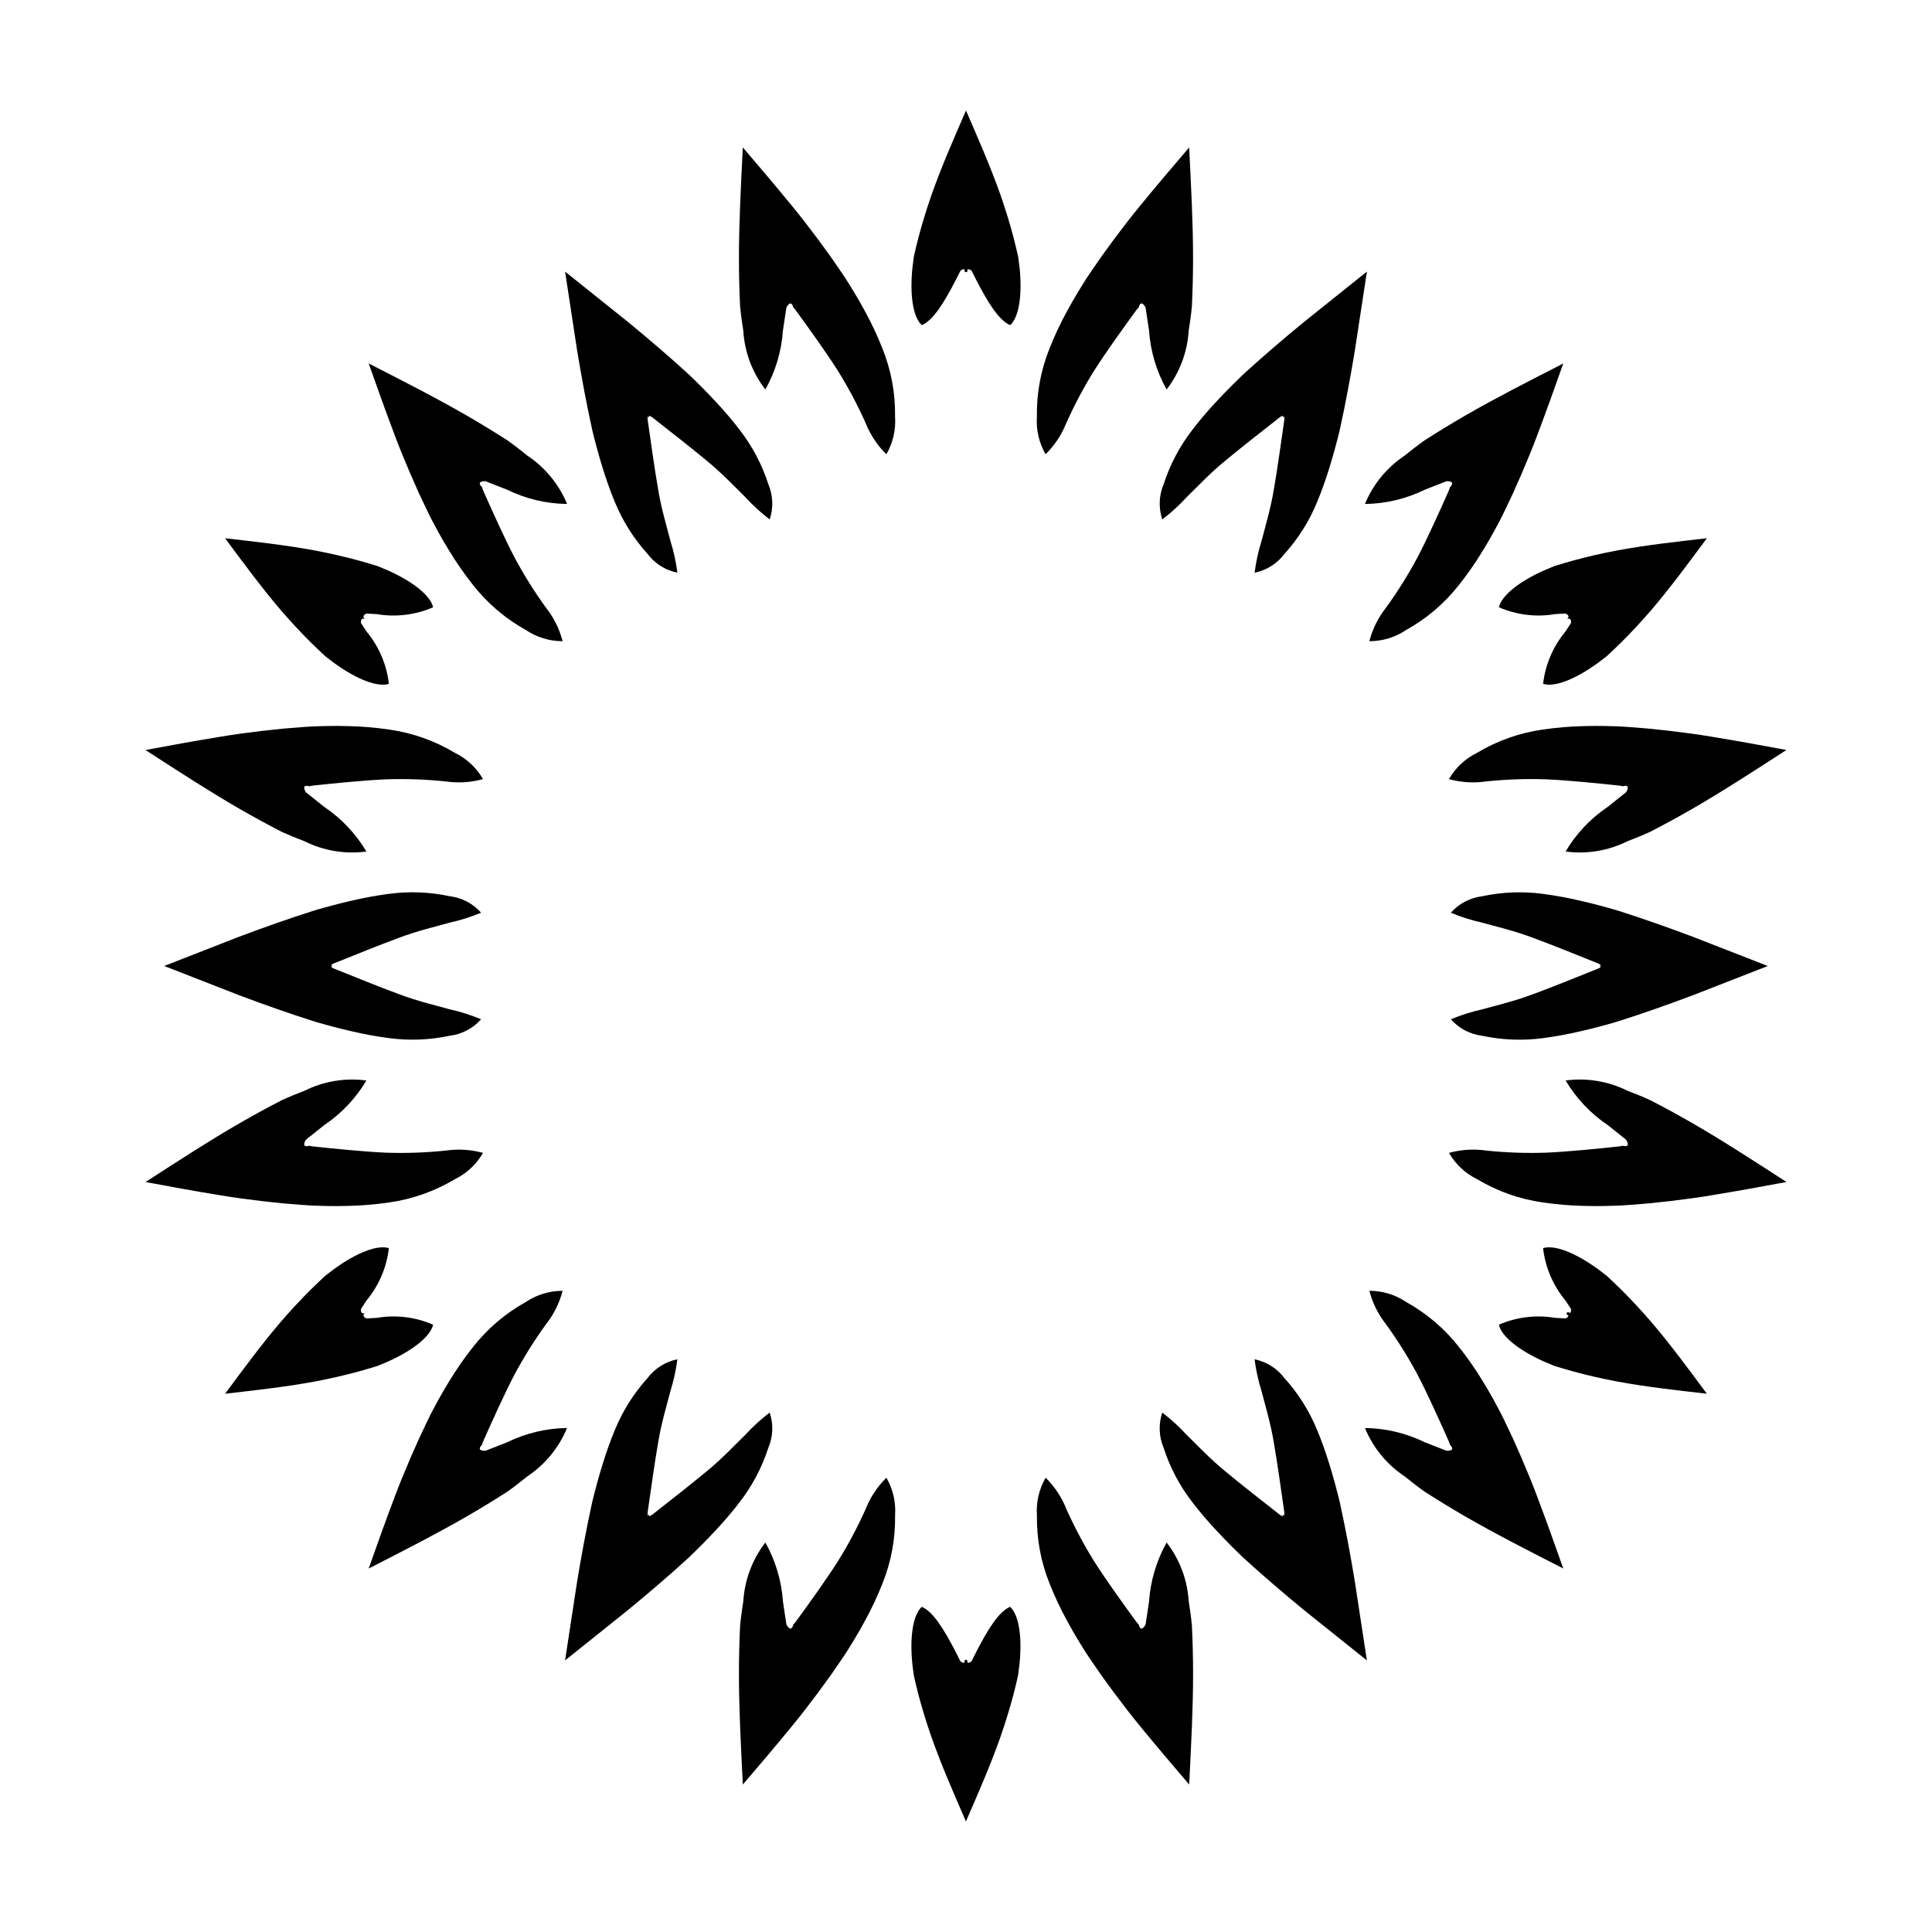 <?xml version="1.0" encoding="UTF-8"?>
<!-- Uploaded to: ICON Repo, www.svgrepo.com, Generator: ICON Repo Mixer Tools -->
<svg fill="#000000" width="800px" height="800px" version="1.1" viewBox="144 144 512 512" xmlns="http://www.w3.org/2000/svg">
 <g>
  <path d="m232.35 399.36 8.934-3.578c2.965-1.184 5.777-2.262 8.375-3.231 4.894-1.859 9.867-3.016 13.586-4.055 2.824-0.629 5.582-1.508 8.25-2.621-2.129-2.414-5.07-3.965-8.266-4.359-5.359-1.148-10.875-1.359-16.305-0.617-3.137 0.414-6.375 1.008-9.668 1.773-1.66 0.371-3.324 0.793-5.016 1.234l-2.543 0.691-1.281 0.363c-0.449 0.129-0.738 0.199-1.621 0.492-5.773 1.828-12.859 4.312-19.445 6.797l-19.844 7.746 19.84 7.742c6.586 2.484 13.672 4.969 19.445 6.797 0.883 0.293 1.172 0.363 1.621 0.492l1.281 0.363 2.543 0.691c1.691 0.441 3.356 0.867 5.016 1.234 3.293 0.766 6.531 1.359 9.668 1.773h0.004c5.43 0.742 10.945 0.535 16.305-0.613 3.195-0.395 6.137-1.945 8.266-4.359-2.668-1.113-5.43-1.992-8.25-2.621-3.719-1.039-8.688-2.195-13.586-4.055-2.598-0.969-5.41-2.047-8.375-3.231l-8.934-3.578c-0.863-0.477-0.512-0.488-0.504-0.574 0.059 0.086 0.195 0.043 0.195-0.062s-0.137-0.148-0.195-0.062c-0.008-0.086-0.359-0.098 0.504-0.574z"/>
  <path d="m218.65 364.43c2.211 1.008 4.094 1.77 6.023 2.5 5.078 2.535 10.801 3.488 16.426 2.734-2.809-4.734-6.637-8.785-11.211-11.855l-4.797-3.828v-0.004c-0.238-0.332-0.398-0.715-0.473-1.117-0.055-0.531 0.363-0.637 0.777-0.598v-0.004c0.223 0.016 0.441 0.066 0.648 0.145l-0.008-0.016-0.008-0.039 0.625-0.117c-0.105-0.02 1.305-0.145 2.074-0.234l2.68-0.277 5.234-0.5c3.426-0.309 6.715-0.562 9.754-0.695h-0.004c5.246-0.168 10.496 0.016 15.715 0.559 3.305 0.484 6.68 0.277 9.898-0.613-1.734-3.016-4.336-5.445-7.461-6.969-5.32-3.195-11.227-5.289-17.371-6.156-3.629-0.535-7.285-0.844-10.949-0.922-1.883-0.059-3.789-0.059-5.707-0.023l-2.891 0.086c-1.094 0.055-1.562 0.035-3.543 0.203l-5.019 0.402-5.606 0.605c-3.695 0.441-7.418 0.926-10.871 1.512-6.996 1.148-13.527 2.336-20.02 3.555 8.789 5.684 16.879 10.941 24.848 15.543 3.965 2.281 7.766 4.34 11.234 6.125z"/>
  <path d="m219.06 462.91 5.019 0.402c1.977 0.168 2.445 0.148 3.543 0.203l2.891 0.086c1.922 0.035 3.824 0.035 5.707-0.023v-0.004c3.668-0.078 7.324-0.383 10.949-0.922 6.144-0.867 12.051-2.961 17.371-6.152 3.129-1.527 5.727-3.953 7.461-6.973-3.219-0.887-6.59-1.094-9.898-0.609-5.219 0.543-10.469 0.727-15.715 0.555-3.039-0.129-6.328-0.387-9.754-0.695l-5.234-0.5-2.68-0.277c-0.77-0.086-2.18-0.211-2.074-0.234l-0.625-0.117 0.008-0.039 0.008-0.016 0.004 0.004c-0.211 0.078-0.43 0.125-0.648 0.141-0.414 0.039-0.836-0.07-0.777-0.598 0.074-0.406 0.234-0.785 0.473-1.121l4.797-3.828c4.57-3.07 8.402-7.121 11.211-11.855-5.625-0.754-11.348 0.199-16.426 2.738-1.93 0.73-3.812 1.492-6.023 2.5-3.469 1.785-7.269 3.844-11.23 6.129-7.973 4.602-16.059 9.863-24.848 15.543 6.488 1.215 13.023 2.406 20.02 3.551 3.453 0.582 7.176 1.066 10.871 1.512z"/>
  <path d="m246.71 504.87c6.836-3.043 11.395-6.766 12.062-9.812-4.691-2.039-9.875-2.668-14.918-1.812l-2.684 0.156v-0.004c-0.203-0.051-0.391-0.152-0.543-0.293-0.191-0.129-0.309-0.348-0.301-0.578 0.055-0.254 0.215-0.469 0.434-0.602-0.223 0.129-0.488 0.156-0.734 0.082-0.203-0.113-0.336-0.32-0.352-0.551-0.047-0.203-0.043-0.418 0.016-0.617l1.477-2.246c3.262-3.941 5.309-8.742 5.891-13.824-2.973-0.941-8.48 1.141-14.531 5.543l-2.289 1.742c-1.184 1.07-2.516 2.375-3.844 3.664-2.644 2.621-5.367 5.555-8.012 8.613-5.266 6.184-9.836 12.43-14.727 19.023 8.156-0.941 15.852-1.773 23.844-3.25 3.973-0.754 7.871-1.648 11.465-2.629 1.777-0.504 3.578-1.008 5.094-1.496z"/>
  <path d="m347.62 527.68c1.254-2.965 1.383-6.289 0.355-9.34-2.301 1.754-4.441 3.707-6.398 5.836-2.762 2.699-6.246 6.426-10.305 9.738-2.137 1.762-4.477 3.664-6.984 5.641l-7.566 5.949c-0.844 0.508-0.676 0.199-0.75 0.152v-0.004c0.105-0.012 0.137-0.152 0.047-0.203-0.094-0.055-0.199 0.043-0.152 0.141-0.078-0.039-0.262 0.258-0.246-0.727l1.371-9.527c0.453-3.16 0.93-6.137 1.391-8.867 0.836-5.172 2.32-10.051 3.281-13.793v0.004c0.863-2.762 1.484-5.59 1.852-8.457-3.156 0.637-5.969 2.41-7.91 4.981-3.672 4.062-6.613 8.738-8.684 13.812-1.211 2.922-2.312 6.023-3.297 9.258-0.508 1.621-0.973 3.273-1.438 4.961l-0.672 2.551-0.328 1.293c-0.113 0.453-0.195 0.738-0.383 1.652-1.305 5.914-2.695 13.293-3.836 20.242-1.062 6.961-2.137 14.008-3.215 21.051l16.625-13.309c5.445-4.465 11.141-9.359 15.609-13.445 0.695-0.617 0.898-0.832 1.238-1.16l0.953-0.93 1.871-1.855c1.23-1.246 2.426-2.473 3.578-3.727 2.309-2.469 4.445-4.977 6.371-7.484v-0.004c3.356-4.332 5.934-9.215 7.621-14.43z"/>
  <path d="m278.4 526.22-5.711 2.242h-0.004c-0.406 0.039-0.82-0.012-1.207-0.148-0.488-0.215-0.367-0.633-0.129-0.973 0.125-0.184 0.273-0.352 0.445-0.492 0.016-0.008 0.004 0-0.02 0l-0.039-0.012 0.211-0.598c-0.07 0.082 0.527-1.203 0.836-1.914l1.098-2.461 2.184-4.781c1.445-3.117 2.867-6.098 4.273-8.793h0.008c2.473-4.629 5.262-9.086 8.34-13.336 2.074-2.617 3.578-5.641 4.418-8.875-3.481-0.008-6.883 1.027-9.77 2.977-5.426 3.008-10.191 7.078-14.016 11.965-2.277 2.871-4.371 5.887-6.269 9.023-0.992 1.602-1.945 3.25-2.875 4.93l-1.371 2.547c-0.5 0.977-0.754 1.371-1.594 3.168l-2.16 4.551-2.277 5.156c-1.465 3.422-2.906 6.887-4.133 10.168-2.504 6.633-4.738 12.887-6.934 19.113 9.316-4.773 17.914-9.145 25.887-13.746 3.961-2.289 7.641-4.551 10.922-6.664 1.977-1.414 3.578-2.66 5.176-3.969l-0.004-0.004c4.734-3.129 8.422-7.606 10.582-12.855-5.504 0.066-10.926 1.359-15.867 3.781z"/>
  <path d="m373.42 543.88c-2.141 4.793-4.606 9.434-7.379 13.891-1.633 2.57-3.5 5.289-5.477 8.098l-3.051 4.281-1.582 2.18c-0.461 0.621-1.273 1.781-1.238 1.68l-0.41 0.484-0.031-0.027-0.008-0.016c-0.035 0.223-0.105 0.434-0.199 0.637-0.176 0.375-0.477 0.688-0.906 0.375v-0.004c-0.312-0.266-0.562-0.598-0.734-0.969-0.32-2.133-0.629-4.16-0.914-6.07-0.375-5.492-1.969-10.836-4.664-15.637-3.465 4.496-5.5 9.93-5.844 15.594-0.332 2.035-0.613 4.047-0.848 6.465-0.188 3.894-0.309 8.219-0.309 12.789 0 9.203 0.512 18.836 1.035 29.293 4.297-5.012 8.594-10.078 13.086-15.559 2.231-2.699 4.512-5.684 6.742-8.66l3.324-4.551 2.859-4.148c1.137-1.629 1.352-2.043 1.945-2.965l1.52-2.461c0.992-1.645 1.941-3.293 2.832-4.957l0.004 0.004c1.766-3.215 3.328-6.535 4.676-9.945 2.32-5.754 3.461-11.914 3.356-18.117 0.242-3.473-0.559-6.938-2.305-9.949-2.383 2.344-4.25 5.16-5.481 8.266z"/>
  <path d="m402.68 581.84-1.207 2.402c-0.145 0.148-0.324 0.258-0.523 0.324-0.211 0.102-0.457 0.09-0.656-0.031 0.105-0.117 0.133-0.289 0.066-0.434-0.062-0.145-0.207-0.238-0.367-0.238s-0.305 0.094-0.367 0.238c-0.066 0.145-0.039 0.316 0.066 0.434-0.199 0.121-0.445 0.133-0.652 0.031-0.199-0.066-0.383-0.176-0.527-0.324l-1.211-2.402c-3.191-6.191-6.086-10.805-9.027-12.012-2.305 2.102-3.25 7.914-2.469 15.352l0.367 2.852c0.336 1.562 0.801 3.367 1.25 5.16 0.949 3.602 2.125 7.426 3.457 11.242 2.715 7.656 5.844 14.738 9.105 22.273 3.262-7.535 6.391-14.617 9.105-22.273 1.328-3.82 2.508-7.641 3.457-11.242 0.453-1.793 0.918-3.598 1.25-5.16l0.367-2.852c0.785-7.441-0.164-13.25-2.469-15.352-2.93 1.207-5.824 5.82-9.016 12.012z"/>
  <path d="m499.19 542.73c-0.188-0.91-0.273-1.195-0.383-1.652l-0.328-1.293-0.672-2.551c-0.465-1.688-0.93-3.34-1.438-4.961-0.984-3.234-2.086-6.336-3.297-9.258v0.004c-2.074-5.074-5.012-9.746-8.688-13.812-1.941-2.57-4.754-4.344-7.91-4.981 0.367 2.867 0.988 5.699 1.855 8.457 0.957 3.742 2.445 8.621 3.281 13.793 0.461 2.734 0.934 5.711 1.391 8.867l1.371 9.527c0.02 0.984-0.168 0.688-0.246 0.727l-0.004-0.004c0.047-0.098-0.059-0.191-0.148-0.141-0.094 0.055-0.062 0.191 0.043 0.203-0.074 0.047 0.094 0.355-0.75-0.152l-7.562-5.945c-2.508-1.973-4.852-3.875-6.984-5.641-4.059-3.309-7.543-7.035-10.305-9.738l-0.004 0.004c-1.957-2.129-4.098-4.082-6.398-5.836-1.023 3.051-0.898 6.375 0.359 9.34 1.684 5.215 4.262 10.098 7.621 14.43 1.926 2.512 4.059 5.016 6.371 7.484 1.148 1.25 2.348 2.481 3.578 3.727l1.871 1.855 0.953 0.93c0.336 0.324 0.543 0.539 1.238 1.16 4.473 4.086 10.164 8.98 15.609 13.445l16.625 13.309c-1.074-7.047-2.152-14.094-3.215-21.051-1.141-6.953-2.531-14.332-3.836-20.246z"/>
  <path d="m459.02 568.37c-0.344-5.664-2.379-11.098-5.844-15.59-2.695 4.801-4.289 10.141-4.664 15.633-0.289 1.91-0.594 3.938-0.914 6.07-0.172 0.375-0.422 0.703-0.73 0.973-0.43 0.312-0.734 0-0.906-0.375h-0.004c-0.094-0.203-0.164-0.414-0.199-0.633l-0.008 0.016-0.031 0.027-0.41-0.484c0.035 0.102-0.781-1.059-1.242-1.68l-1.582-2.18c-1.031-1.445-2.047-2.875-3.051-4.281-1.977-2.812-3.848-5.531-5.477-8.098l0.004-0.004c-2.773-4.457-5.234-9.098-7.379-13.891-1.23-3.106-3.098-5.922-5.481-8.266-1.742 3.012-2.547 6.477-2.305 9.949-0.105 6.203 1.035 12.367 3.356 18.121 1.348 3.406 2.91 6.731 4.68 9.941 0.891 1.664 1.844 3.312 2.832 4.957l1.52 2.461c0.594 0.922 0.812 1.336 1.945 2.965l2.859 4.148 3.324 4.551c2.231 2.977 4.512 5.961 6.742 8.66 4.492 5.484 8.789 10.547 13.086 15.559 0.527-10.453 1.035-20.09 1.035-29.293 0-4.574-0.121-8.895-0.309-12.789-0.234-2.422-0.512-4.434-0.848-6.469z"/>
  <path d="m547.23 530.39-2.277-5.156-2.16-4.551c-0.844-1.797-1.094-2.191-1.594-3.168l-1.371-2.547c-0.93-1.68-1.883-3.328-2.875-4.93h-0.004c-1.898-3.137-3.992-6.148-6.273-9.023-3.82-4.887-8.586-8.953-14.012-11.965-2.887-1.945-6.289-2.984-9.77-2.977 0.84 3.234 2.344 6.258 4.418 8.879 3.078 4.25 5.867 8.703 8.34 13.332 1.406 2.695 2.828 5.676 4.273 8.793l2.184 4.781 1.098 2.461c0.309 0.711 0.906 1.996 0.836 1.914l0.211 0.598-0.039 0.012c-0.023 0-0.031-0.008-0.02 0h0.008c0.172 0.145 0.32 0.309 0.445 0.492 0.238 0.34 0.355 0.754-0.129 0.973-0.387 0.141-0.801 0.191-1.207 0.152l-5.715-2.242c-4.945-2.422-10.367-3.715-15.875-3.777 2.164 5.246 5.848 9.723 10.582 12.855 1.598 1.305 3.199 2.555 5.176 3.969 3.281 2.109 6.965 4.375 10.922 6.664 7.973 4.602 16.57 8.977 25.887 13.746-2.191-6.227-4.43-12.48-6.934-19.113-1.219-3.285-2.66-6.754-4.125-10.172z"/>
  <path d="m573.59 485.72c-1.328-1.289-2.656-2.594-3.844-3.664l-2.289-1.742c-6.051-4.398-11.559-6.484-14.531-5.543h0.004c0.582 5.082 2.629 9.887 5.891 13.824l1.477 2.246c0.055 0.203 0.062 0.414 0.016 0.617-0.016 0.23-0.148 0.438-0.352 0.551-0.051-0.152-0.184-0.262-0.34-0.277-0.16-0.016-0.312 0.062-0.395 0.199-0.078 0.141-0.07 0.312 0.023 0.441s0.254 0.188 0.41 0.156c0.004 0.23-0.109 0.449-0.301 0.578-0.152 0.145-0.34 0.242-0.543 0.297l-2.684-0.156c-5.043-0.855-10.227-0.227-14.918 1.812 0.668 3.047 5.227 6.773 12.062 9.812l2.652 1.109c1.52 0.492 3.316 0.992 5.094 1.496 3.594 0.98 7.496 1.871 11.465 2.629 7.992 1.477 15.688 2.309 23.844 3.25-4.894-6.594-9.461-12.84-14.734-19.023-2.641-3.059-5.363-5.992-8.008-8.613z"/>
  <path d="m567.64 400.64-8.934 3.578c-2.965 1.188-5.777 2.262-8.375 3.231-4.898 1.859-9.867 3.016-13.586 4.055-2.82 0.629-5.582 1.504-8.25 2.617 2.129 2.414 5.07 3.965 8.266 4.363 5.359 1.148 10.875 1.355 16.305 0.613 3.137-0.414 6.375-1.008 9.668-1.773 1.66-0.371 3.324-0.793 5.016-1.234l2.543-0.691 1.281-0.363c0.449-0.129 0.738-0.203 1.621-0.492 5.773-1.828 12.859-4.312 19.445-6.797l19.844-7.742-19.84-7.742c-6.586-2.481-13.672-4.969-19.445-6.797-0.883-0.293-1.172-0.363-1.621-0.492l-1.281-0.363-2.543-0.691c-1.691-0.441-3.356-0.867-5.016-1.234-3.293-0.766-6.531-1.359-9.668-1.773v-0.004c-5.43-0.742-10.949-0.535-16.305 0.613-3.199 0.395-6.137 1.945-8.27 4.363 2.668 1.113 5.43 1.988 8.25 2.617 3.719 1.039 8.688 2.195 13.586 4.055 2.598 0.969 5.41 2.047 8.375 3.231l8.934 3.578c0.863 0.477 0.512 0.488 0.504 0.574h0.004c-0.062-0.086-0.199-0.043-0.199 0.062 0 0.105 0.137 0.148 0.199 0.062 0.004 0.086 0.355 0.098-0.508 0.578z"/>
  <path d="m581.35 435.57c-2.211-1.008-4.094-1.77-6.023-2.5v0.004c-5.078-2.535-10.801-3.488-16.426-2.738 2.809 4.734 6.641 8.785 11.211 11.855l4.797 3.828c0.238 0.336 0.398 0.719 0.477 1.121 0.055 0.531-0.363 0.637-0.777 0.598h-0.004c-0.219-0.016-0.438-0.062-0.648-0.141l0.008 0.016 0.008 0.039-0.625 0.117c0.105 0.02-1.305 0.148-2.074 0.234l-2.68 0.277-5.234 0.5c-3.422 0.309-6.715 0.562-9.754 0.695l0.004-0.004c-5.242 0.172-10.496-0.012-15.715-0.555-3.305-0.484-6.676-0.277-9.898 0.613 1.734 3.019 4.336 5.445 7.465 6.973 5.316 3.191 11.227 5.285 17.367 6.152 3.629 0.539 7.285 0.844 10.949 0.922 1.883 0.059 3.789 0.059 5.707 0.023l2.891-0.086c1.094-0.055 1.562-0.035 3.543-0.203l5.019-0.402 5.606-0.605c3.695-0.441 7.418-0.926 10.871-1.512 6.996-1.148 13.527-2.336 20.02-3.551-8.789-5.684-16.879-10.941-24.848-15.543-3.965-2.285-7.766-4.34-11.234-6.129z"/>
  <path d="m580.93 337.09-5.019-0.402c-1.977-0.168-2.445-0.148-3.543-0.203l-2.891-0.086c-1.922-0.035-3.824-0.035-5.707 0.023v0.004c-3.664 0.078-7.32 0.387-10.949 0.922-6.144 0.867-12.051 2.961-17.371 6.152-3.129 1.527-5.727 3.957-7.461 6.973 3.223 0.891 6.594 1.098 9.898 0.609 5.219-0.543 10.473-0.727 15.715-0.559 3.039 0.129 6.328 0.387 9.754 0.695l5.234 0.5 2.68 0.277c0.77 0.086 2.18 0.211 2.074 0.234l0.625 0.117-0.008 0.039-0.008 0.016h-0.004c0.211-0.078 0.43-0.125 0.652-0.145 0.414-0.035 0.836 0.07 0.777 0.598v0.004c-0.074 0.402-0.238 0.785-0.477 1.121l-4.797 3.828c-4.57 3.07-8.398 7.121-11.211 11.855 5.625 0.754 11.348-0.199 16.426-2.734 1.93-0.73 3.812-1.492 6.023-2.5 3.469-1.785 7.269-3.844 11.23-6.129 7.973-4.602 16.059-9.859 24.848-15.543-6.488-1.215-13.023-2.406-20.02-3.555-3.453-0.582-7.176-1.066-10.871-1.512z"/>
  <path d="m553.29 295.12c-6.836 3.043-11.395 6.766-12.062 9.812 4.691 2.039 9.871 2.672 14.914 1.812l2.684-0.156v0.004c0.203 0.051 0.391 0.152 0.543 0.293 0.195 0.129 0.309 0.348 0.305 0.582-0.059 0.25-0.219 0.465-0.438 0.598 0.223-0.125 0.488-0.156 0.734-0.078 0.203 0.109 0.336 0.316 0.355 0.547 0.043 0.207 0.039 0.418-0.02 0.617l-1.477 2.246c-3.262 3.941-5.309 8.746-5.887 13.828 2.973 0.941 8.48-1.141 14.531-5.543l2.289-1.742c1.184-1.07 2.516-2.375 3.844-3.664 2.644-2.621 5.367-5.555 8.012-8.613 5.262-6.184 9.832-12.434 14.727-19.027-8.156 0.941-15.852 1.773-23.844 3.25-3.973 0.754-7.871 1.648-11.465 2.629-1.777 0.504-3.578 1.008-5.094 1.496z"/>
  <path d="m452.38 272.31c-1.258 2.965-1.387 6.289-0.359 9.34 2.301-1.754 4.441-3.703 6.398-5.832 2.762-2.699 6.246-6.426 10.305-9.738 2.137-1.762 4.477-3.664 6.984-5.637l7.566-5.949c0.844-0.508 0.676-0.199 0.75-0.152-0.105 0.008-0.137 0.148-0.047 0.199 0.094 0.055 0.199-0.043 0.152-0.137 0.078 0.039 0.262-0.262 0.246 0.727-0.473 3.273-0.93 6.465-1.371 9.527-0.453 3.16-0.93 6.137-1.391 8.871-0.836 5.172-2.32 10.051-3.281 13.793l0.004-0.008c-0.867 2.762-1.488 5.59-1.855 8.457 3.156-0.637 5.969-2.41 7.91-4.981 3.672-4.066 6.613-8.738 8.684-13.812 1.211-2.922 2.312-6.023 3.297-9.258 0.508-1.621 0.973-3.273 1.438-4.961l0.672-2.551 0.328-1.293c0.113-0.453 0.195-0.738 0.383-1.652 1.305-5.914 2.695-13.293 3.836-20.242 1.062-6.961 2.137-14.008 3.215-21.051l-16.625 13.309c-5.445 4.465-11.141 9.359-15.609 13.445-0.695 0.621-0.898 0.832-1.238 1.16l-0.953 0.93-1.871 1.855c-1.23 1.246-2.426 2.473-3.578 3.727-2.309 2.469-4.445 4.973-6.371 7.484l0.004 0.004c-3.359 4.328-5.938 9.211-7.621 14.426z"/>
  <path d="m521.59 273.78 5.715-2.242c0.41-0.039 0.82 0.012 1.207 0.148 0.488 0.215 0.367 0.633 0.129 0.973l0.004 0.004c-0.125 0.184-0.277 0.348-0.449 0.488-0.016 0.008-0.004 0 0.02 0l0.039 0.012-0.211 0.598c0.07-0.082-0.527 1.203-0.836 1.914l-1.098 2.461-2.184 4.781c-1.445 3.117-2.867 6.098-4.273 8.793l-0.008 0.004c-2.473 4.625-5.258 9.082-8.34 13.332-2.07 2.617-3.578 5.644-4.418 8.879 3.481 0.004 6.883-1.031 9.77-2.981 5.426-3.008 10.191-7.078 14.016-11.965 2.277-2.871 4.371-5.887 6.269-9.02 0.992-1.602 1.945-3.25 2.875-4.93l1.371-2.547c0.504-0.977 0.754-1.371 1.594-3.168l2.16-4.551 2.277-5.156c1.465-3.418 2.906-6.887 4.129-10.168 2.504-6.633 4.738-12.887 6.934-19.113-9.316 4.773-17.914 9.145-25.887 13.746-3.961 2.289-7.641 4.555-10.922 6.664-1.977 1.414-3.578 2.664-5.176 3.969h0.004c-4.731 3.129-8.418 7.606-10.578 12.855 5.504-0.066 10.926-1.359 15.867-3.781z"/>
  <path d="m426.58 256.12c2.141-4.789 4.602-9.43 7.375-13.887 1.633-2.57 3.5-5.289 5.477-8.098 1-1.406 2.019-2.836 3.051-4.281l1.582-2.184c0.461-0.621 1.273-1.781 1.242-1.68l0.41-0.48 0.031 0.027 0.008 0.016-0.004-0.004c0.039-0.219 0.105-0.434 0.199-0.633 0.176-0.375 0.477-0.688 0.906-0.375h0.004c0.312 0.266 0.562 0.598 0.73 0.969 0.32 2.133 0.629 4.16 0.914 6.07h0.004c0.371 5.492 1.965 10.836 4.66 15.637 3.465-4.496 5.504-9.926 5.848-15.594 0.332-2.035 0.613-4.047 0.848-6.465 0.188-3.894 0.309-8.219 0.309-12.789 0-9.203-0.512-18.836-1.035-29.293-4.297 5.012-8.594 10.078-13.086 15.559-2.231 2.699-4.512 5.684-6.742 8.66l-3.324 4.551-2.859 4.148c-1.137 1.629-1.352 2.043-1.945 2.965l-1.52 2.461c-0.992 1.645-1.941 3.293-2.832 4.957h-0.004c-1.77 3.211-3.332 6.531-4.68 9.941-2.32 5.754-3.461 11.914-3.356 18.117-0.242 3.473 0.562 6.938 2.305 9.949 2.383-2.344 4.25-5.16 5.484-8.266z"/>
  <path d="m413.81 211.96c-0.336-1.562-0.801-3.367-1.25-5.16-0.949-3.602-2.125-7.426-3.457-11.246-2.719-7.656-5.844-14.734-9.105-22.27-3.262 7.535-6.391 14.617-9.105 22.273-1.328 3.82-2.508 7.641-3.457 11.246-0.453 1.793-0.918 3.598-1.25 5.16l-0.367 2.852c-0.785 7.441 0.164 13.25 2.469 15.355 2.941-1.211 5.836-5.82 9.027-12.012l1.211-2.402-0.004-0.008c0.148-0.148 0.328-0.258 0.527-0.32 0.207-0.102 0.453-0.094 0.652 0.027-0.105 0.121-0.133 0.289-0.066 0.434 0.066 0.145 0.207 0.238 0.367 0.238s0.305-0.094 0.367-0.238c0.066-0.145 0.039-0.312-0.066-0.434 0.199-0.121 0.445-0.129 0.656-0.027 0.199 0.062 0.379 0.172 0.523 0.32l1.207 2.402c3.191 6.191 6.086 10.805 9.027 12.012 2.305-2.102 3.25-7.914 2.469-15.355z"/>
  <path d="m300.8 257.27c0.188 0.914 0.273 1.195 0.383 1.652l0.328 1.293 0.672 2.551c0.465 1.688 0.93 3.34 1.438 4.961 0.984 3.234 2.086 6.336 3.297 9.258v-0.004c2.074 5.074 5.016 9.746 8.688 13.812 1.941 2.57 4.754 4.344 7.91 4.981-0.367-2.867-0.988-5.695-1.855-8.457-0.957-3.742-2.445-8.621-3.281-13.793-0.461-2.734-0.934-5.711-1.391-8.871-0.441-3.062-0.898-6.25-1.371-9.527-0.02-0.984 0.168-0.688 0.246-0.727l0.004 0.008c-0.047 0.094 0.059 0.191 0.152 0.137 0.09-0.051 0.059-0.191-0.047-0.199 0.074-0.047-0.094-0.355 0.75 0.152l7.566 5.945c2.508 1.973 4.852 3.875 6.984 5.637 4.059 3.309 7.543 7.035 10.305 9.738v0.004c1.957 2.129 4.098 4.078 6.398 5.832 1.023-3.051 0.898-6.375-0.359-9.34-1.684-5.215-4.262-10.098-7.621-14.426-1.926-2.512-4.059-5.016-6.371-7.484-1.148-1.25-2.348-2.481-3.578-3.727l-1.871-1.855-0.953-0.93c-0.336-0.324-0.543-0.539-1.238-1.16-4.473-4.086-10.164-8.98-15.609-13.445l-16.625-13.309c1.074 7.047 2.152 14.094 3.215 21.051 1.141 6.949 2.531 14.328 3.836 20.242z"/>
  <path d="m373.17 226.38c-0.891-1.664-1.844-3.309-2.832-4.957l-1.52-2.461c-0.594-0.922-0.812-1.336-1.945-2.965l-2.859-4.148-3.324-4.551c-2.231-2.977-4.512-5.961-6.742-8.66-4.492-5.484-8.789-10.547-13.086-15.559-0.527 10.453-1.035 20.086-1.035 29.293 0 4.574 0.121 8.895 0.309 12.789 0.234 2.418 0.516 4.43 0.848 6.465l-0.004 0.004c0.34 5.664 2.379 11.098 5.844 15.594 2.695-4.801 4.289-10.145 4.664-15.637 0.289-1.91 0.594-3.938 0.914-6.07 0.168-0.371 0.422-0.703 0.73-0.969 0.43-0.312 0.734 0 0.906 0.375h0.004c0.094 0.199 0.164 0.41 0.199 0.633l0.008-0.016 0.031-0.027 0.41 0.48c-0.035-0.102 0.781 1.059 1.238 1.68l1.582 2.184c1.031 1.445 2.047 2.875 3.051 4.281 1.977 2.812 3.848 5.531 5.477 8.098v0.004c2.773 4.457 5.234 9.094 7.375 13.887 1.234 3.106 3.102 5.922 5.484 8.266 1.742-3.012 2.547-6.477 2.305-9.949 0.105-6.203-1.035-12.363-3.356-18.121-1.348-3.406-2.91-6.727-4.676-9.941z"/>
  <path d="m252.77 269.61 2.277 5.156 2.16 4.551c0.844 1.797 1.094 2.191 1.594 3.168l1.371 2.547c0.93 1.68 1.883 3.328 2.875 4.93l0.004-0.004c1.898 3.137 3.996 6.148 6.273 9.023 3.824 4.887 8.59 8.953 14.012 11.965 2.887 1.945 6.289 2.984 9.77 2.977-0.84-3.234-2.344-6.258-4.418-8.879-3.078-4.25-5.863-8.703-8.34-13.332-1.406-2.695-2.828-5.676-4.273-8.793l-2.184-4.781-1.098-2.461c-0.309-0.711-0.906-1.996-0.836-1.914l-0.211-0.598 0.039-0.012c0.023 0 0.031 0.008 0.02 0h-0.008c-0.168-0.145-0.32-0.309-0.445-0.492-0.238-0.34-0.355-0.754 0.129-0.973 0.387-0.137 0.801-0.191 1.211-0.152l5.711 2.242c4.945 2.422 10.367 3.715 15.875 3.781-2.164-5.25-5.848-9.727-10.582-12.855-1.598-1.305-3.199-2.555-5.176-3.969-3.281-2.109-6.965-4.375-10.922-6.664-7.973-4.602-16.57-8.977-25.887-13.746 2.191 6.227 4.43 12.48 6.934 19.113 1.219 3.285 2.66 6.75 4.125 10.172z"/>
  <path d="m226.4 314.28c1.328 1.289 2.656 2.594 3.844 3.664l2.289 1.742c6.051 4.398 11.559 6.484 14.531 5.543l-0.004-0.004c-0.578-5.082-2.625-9.883-5.891-13.824l-1.477-2.246c-0.055-0.199-0.062-0.414-0.016-0.617 0.016-0.23 0.148-0.438 0.352-0.551 0.246-0.074 0.512-0.047 0.738 0.082-0.223-0.133-0.379-0.348-0.438-0.602-0.004-0.23 0.109-0.449 0.301-0.578 0.156-0.141 0.34-0.242 0.543-0.293l2.684 0.156v-0.004c5.043 0.855 10.227 0.227 14.918-1.812-0.668-3.047-5.227-6.773-12.062-9.812l-2.652-1.109c-1.52-0.492-3.316-0.992-5.094-1.496-3.594-0.98-7.496-1.871-11.465-2.629-7.992-1.477-15.688-2.309-23.844-3.25 4.894 6.594 9.461 12.84 14.734 19.023 2.641 3.062 5.363 5.992 8.008 8.617z"/>
 </g>
</svg>